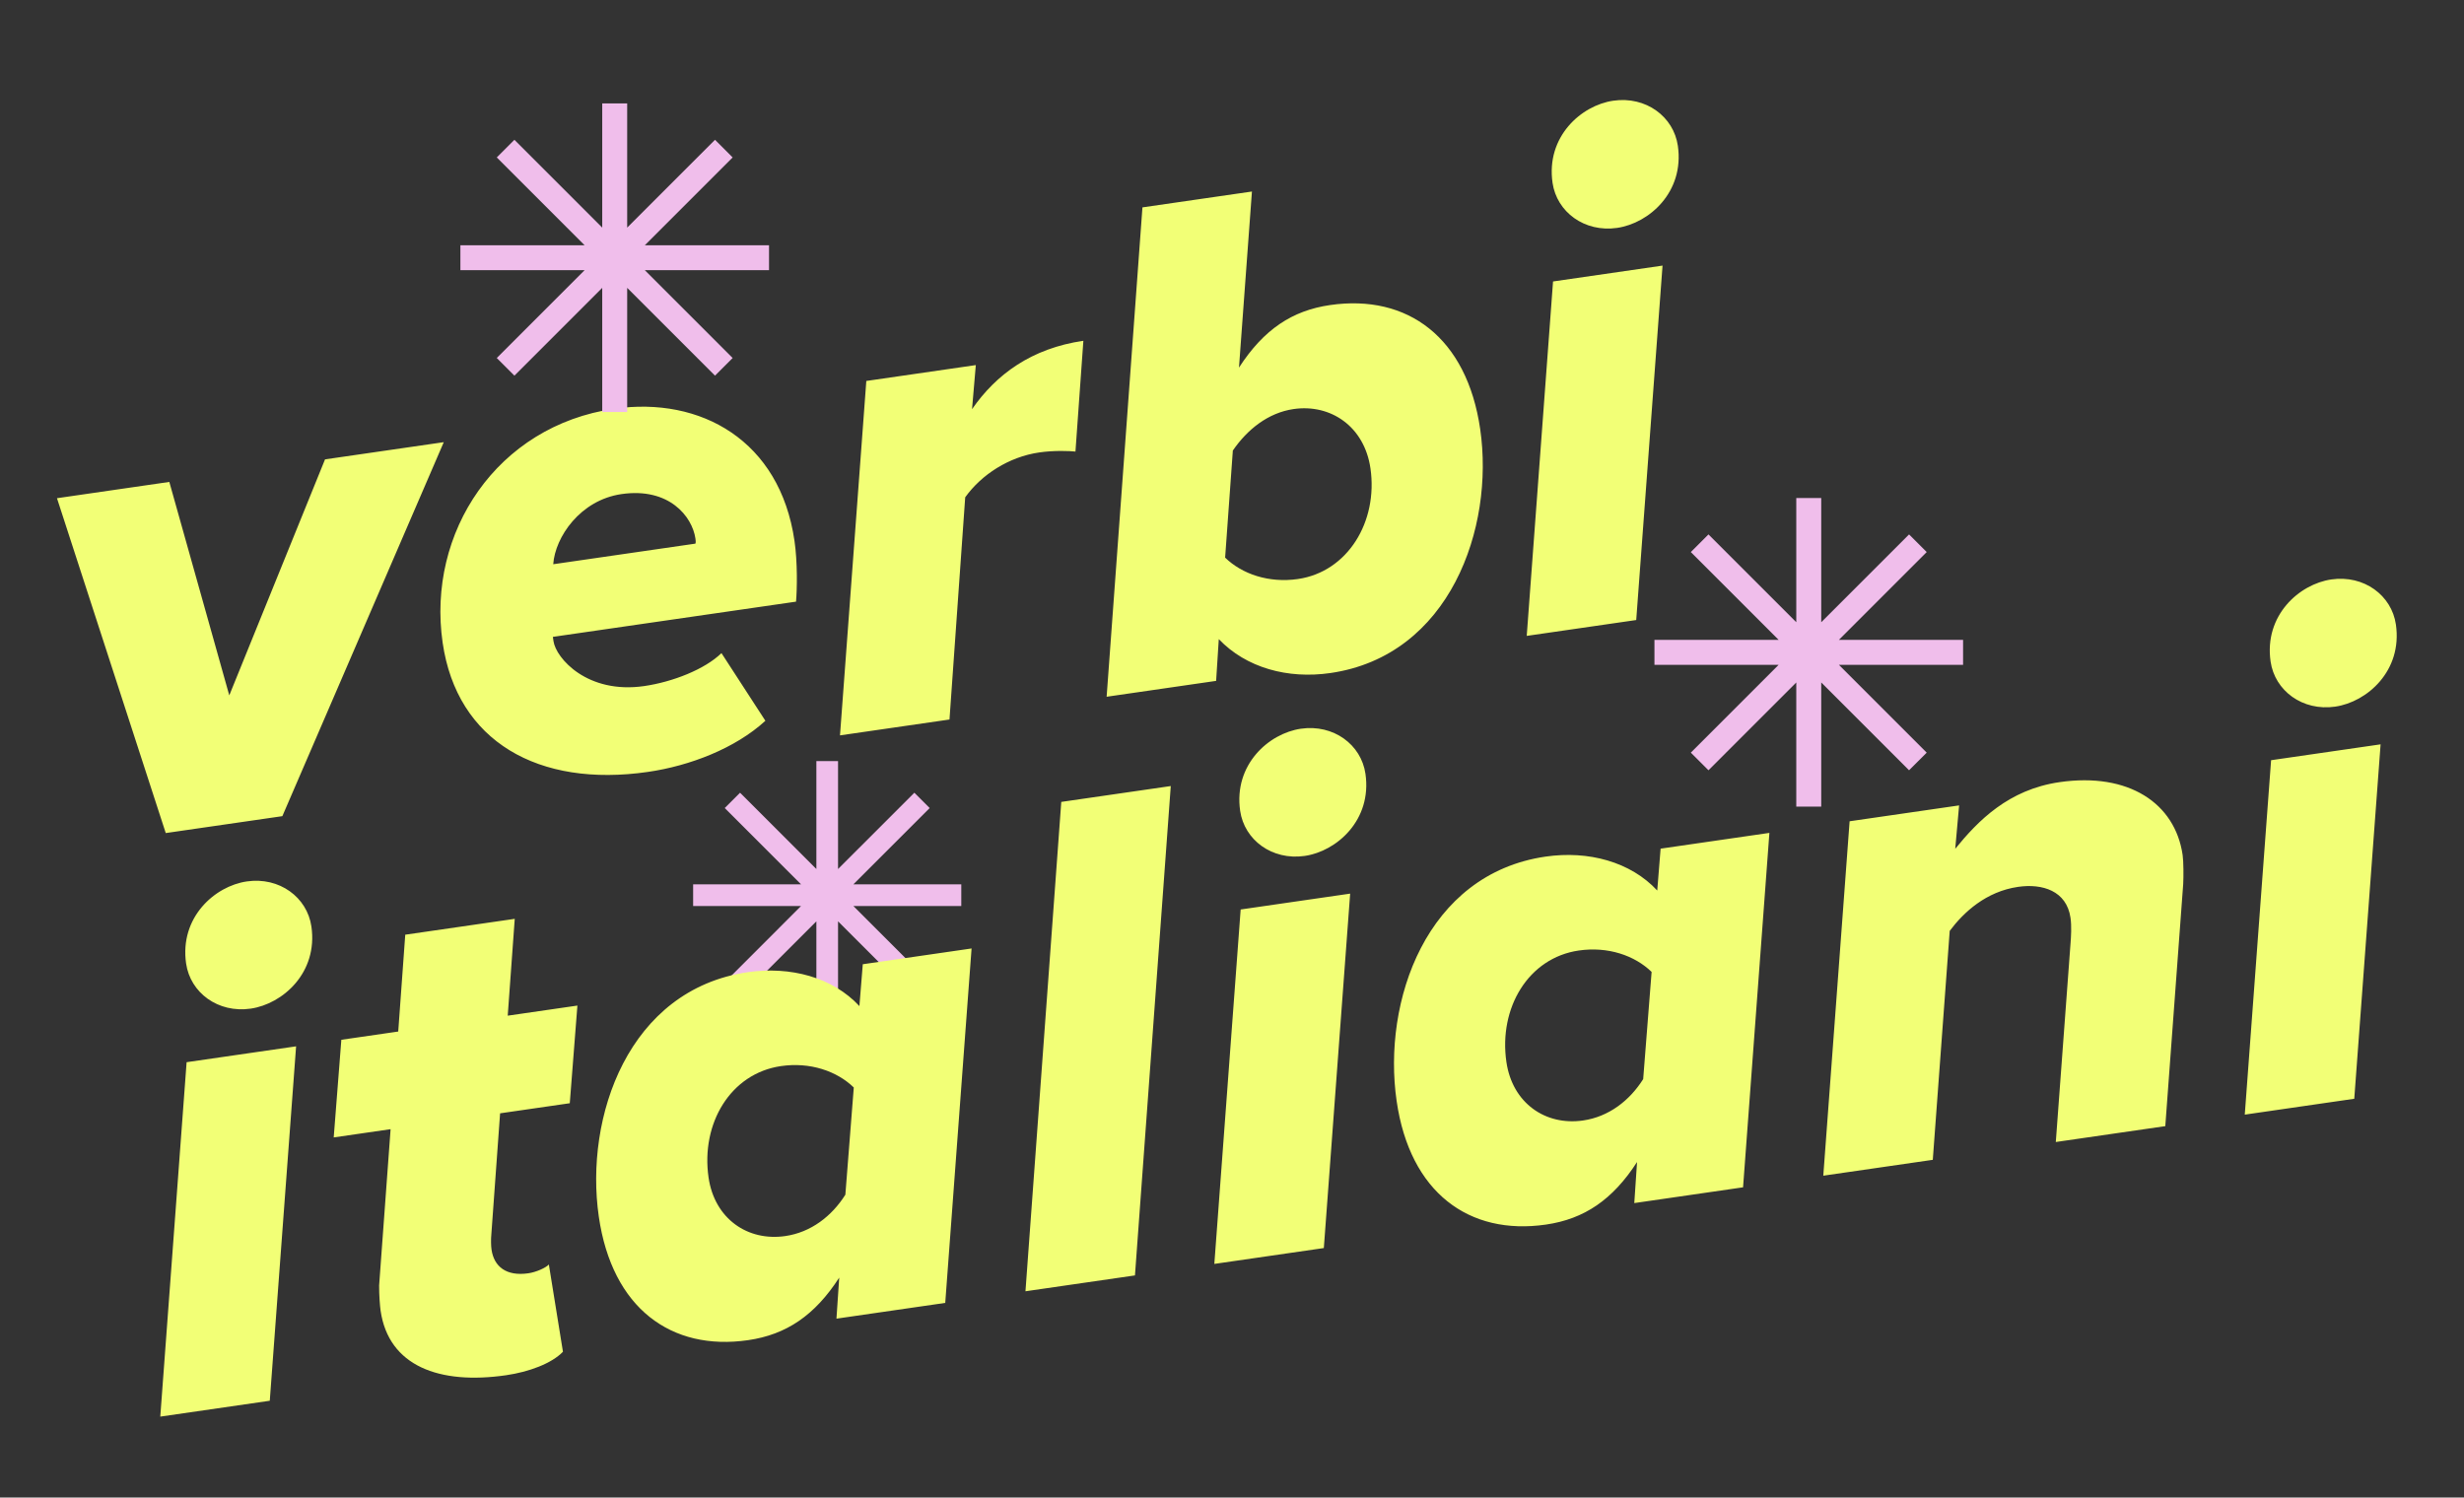 <?xml version="1.0" encoding="UTF-8"?> <svg xmlns="http://www.w3.org/2000/svg" width="487" height="296" viewBox="0 0 487 296" fill="none"><rect x="0" y="0" width="487" height="296" fill="#333333" stroke="none"/><path d="M189.995 174.799H168.668L183.748 159.719L180.718 156.69L165.636 171.77V150.443H161.352V171.77L146.272 156.69L143.242 159.719L158.322 174.799H136.995V179.084H158.322L143.242 194.166L146.272 197.195L161.352 182.115V203.443H165.636V182.115L180.718 197.195L183.748 194.166L168.668 179.084H189.995V174.799Z" fill="#F0BEEB"></path><path d="M32.759 164.663L11.261 98.476L33.465 95.259L45.316 137.447L64.241 90.8L87.71 87.399L55.806 161.324L32.759 164.663ZM87.486 127.033C84.33 105.251 98.205 84.157 121.392 80.797C138.537 78.314 154.159 87.098 157.029 106.914C157.64 111.129 157.55 116.451 157.334 118.922L109.272 125.885L109.394 126.729C109.883 130.101 116.082 137.238 127.325 135.609C132.946 134.795 139.327 132.292 142.594 129.092L151.276 142.47C145.323 147.924 136.353 151.376 128.062 152.577C106.42 155.713 90.316 146.567 87.486 127.033ZM137.451 107.454C137.551 107.153 137.489 106.731 137.449 106.45C136.818 102.094 132.247 96.299 122.832 97.663C114.681 98.844 109.715 106.164 109.344 111.527L137.451 107.454ZM166.021 145.355L171.224 75.299L192.866 72.164L192.12 80.881C196.866 74.024 203.864 68.849 214.123 67.362L212.56 89.255C211.395 89.136 208.363 89.002 205.411 89.43C199.368 90.305 193.993 93.81 190.769 98.295L187.663 142.22L166.021 145.355ZM240.889 126.33L240.363 134.584L218.721 137.72L225.799 40.992L247.441 37.856L244.879 72.663C249.804 65.062 255.44 61.376 262.888 60.297C278.206 58.078 289.931 66.71 292.558 84.838C295.388 104.372 286.562 129.613 262.952 133.033C254.52 134.255 246.302 132.002 240.889 126.33ZM270.864 92.573C269.663 84.281 262.987 79.796 255.679 80.855C250.62 81.588 246.51 84.91 243.667 89.052L242.142 110.222C245.482 113.468 250.767 115.285 256.529 114.45C266.367 113.025 272.391 103.113 270.864 92.573ZM306.854 36.135C305.531 27 312.527 20.822 318.851 19.905C325.316 18.969 330.786 23.055 331.621 28.816C332.944 37.951 325.948 44.13 319.624 45.046C313.16 45.983 307.689 41.897 306.854 36.135ZM301.751 125.69L306.953 55.634L328.595 52.499L323.393 122.555L301.751 125.69ZM36.783 190.455C35.459 181.32 42.456 175.141 48.78 174.225C55.244 173.288 60.715 177.374 61.549 183.136C62.873 192.27 55.877 198.449 49.553 199.366C43.088 200.302 37.618 196.216 36.783 190.455ZM31.679 280.01L36.882 209.954L58.524 206.818L53.321 276.874L31.679 280.01ZM75.223 259.066C75.101 258.223 74.915 255.954 74.932 254.086L77.2 223.196L65.957 224.825L67.465 205.523L78.708 203.894L80.096 184.753L101.738 181.618L100.35 200.758L114.122 198.763L112.614 218.065L98.842 220.06L97.122 243.84C97.004 245.005 97.046 246.291 97.148 246.993C97.637 250.366 100.071 252.309 104.427 251.678C105.973 251.454 107.859 250.607 108.48 249.943L111.266 267.188C109.021 269.522 104.526 271.177 100.029 271.829C86.819 273.743 76.811 270.027 75.223 259.066ZM169.859 198.866L170.525 190.591L192.027 187.476L186.824 257.532L165.322 260.647L165.869 252.533C161.064 259.973 155.448 263.799 147.86 264.899C132.682 267.098 120.978 258.606 118.351 240.478C115.501 220.803 124.186 195.583 147.796 192.162C156.227 190.941 164.586 193.173 169.859 198.866ZM140.044 232.743C141.225 240.894 147.761 245.4 155.209 244.32C160.268 243.587 164.399 240.406 167.081 236.144L168.746 214.954C165.406 211.707 160.121 209.89 154.359 210.725C144.381 212.171 138.497 222.063 140.044 232.743ZM202.679 255.235L209.756 158.506L231.398 155.371L224.321 252.099L202.679 255.235ZM245.112 160.271C243.788 151.136 250.784 144.957 257.108 144.041C263.573 143.105 269.043 147.19 269.878 152.952C271.201 162.087 264.205 168.266 257.881 169.182C251.417 170.119 245.946 166.033 245.112 160.271ZM240.008 249.826L245.211 179.77L266.853 176.635L261.65 246.691L240.008 249.826ZM327.546 176.02L328.213 167.745L349.714 164.629L344.511 234.685L323.01 237.801L323.556 229.686C318.751 237.126 313.136 240.953 305.547 242.052C290.37 244.251 278.665 235.76 276.039 217.631C273.188 197.957 281.874 172.737 305.483 169.316C313.915 168.094 322.274 170.327 327.546 176.02ZM297.732 209.897C298.913 218.048 305.448 222.553 312.896 221.474C317.956 220.741 322.086 217.56 324.769 213.297L326.434 192.107C323.094 188.861 317.808 187.044 312.047 187.879C302.069 189.324 296.184 199.216 297.732 209.897ZM406.321 225.73L409.235 186.424C409.333 185.119 409.469 183.09 409.225 181.404C408.451 176.063 403.649 174.607 398.87 175.299C392.546 176.215 388.117 180.301 385.353 184.001L382.008 229.253L360.366 232.388L365.569 162.332L387.211 159.197L386.445 167.773C390.952 162.242 396.945 156.065 407.063 154.599C420.695 152.624 429.904 158.75 431.391 169.009C431.574 170.274 431.58 173.286 431.502 174.732L427.963 222.594L406.321 225.73ZM448.774 130.763C447.451 121.629 454.447 115.45 460.771 114.534C467.235 113.597 472.706 117.683 473.541 123.445C474.864 132.579 467.868 138.758 461.544 139.675C455.079 140.611 449.609 136.525 448.774 130.763ZM443.67 220.319L448.873 150.263L470.515 147.127L465.312 217.183L443.67 220.319Z" fill="#F2FF76"></path><path d="M387.995 126.476H363.449L380.805 109.12L377.318 105.633L359.96 122.989V98.443H355.028V122.989L337.672 105.633L334.185 109.12L351.542 126.476H326.995V131.407H351.542L334.185 148.766L337.672 152.252L355.028 134.896V159.443H359.96V134.896L377.318 152.252L380.805 148.766L363.449 131.407H387.995V126.476Z" fill="#F0BEEB"></path><path d="M151.995 48.476H127.449L144.805 31.12L141.318 27.633L123.96 44.989V20.443H119.028V44.989L101.672 27.633L98.185 31.12L115.542 48.476H90.995V53.407H115.542L98.185 70.766L101.672 74.252L119.028 56.896V81.443H123.96V56.896L141.318 74.252L144.805 70.766L127.449 53.407H151.995V48.476Z" fill="#F0BEEB"></path></svg> 